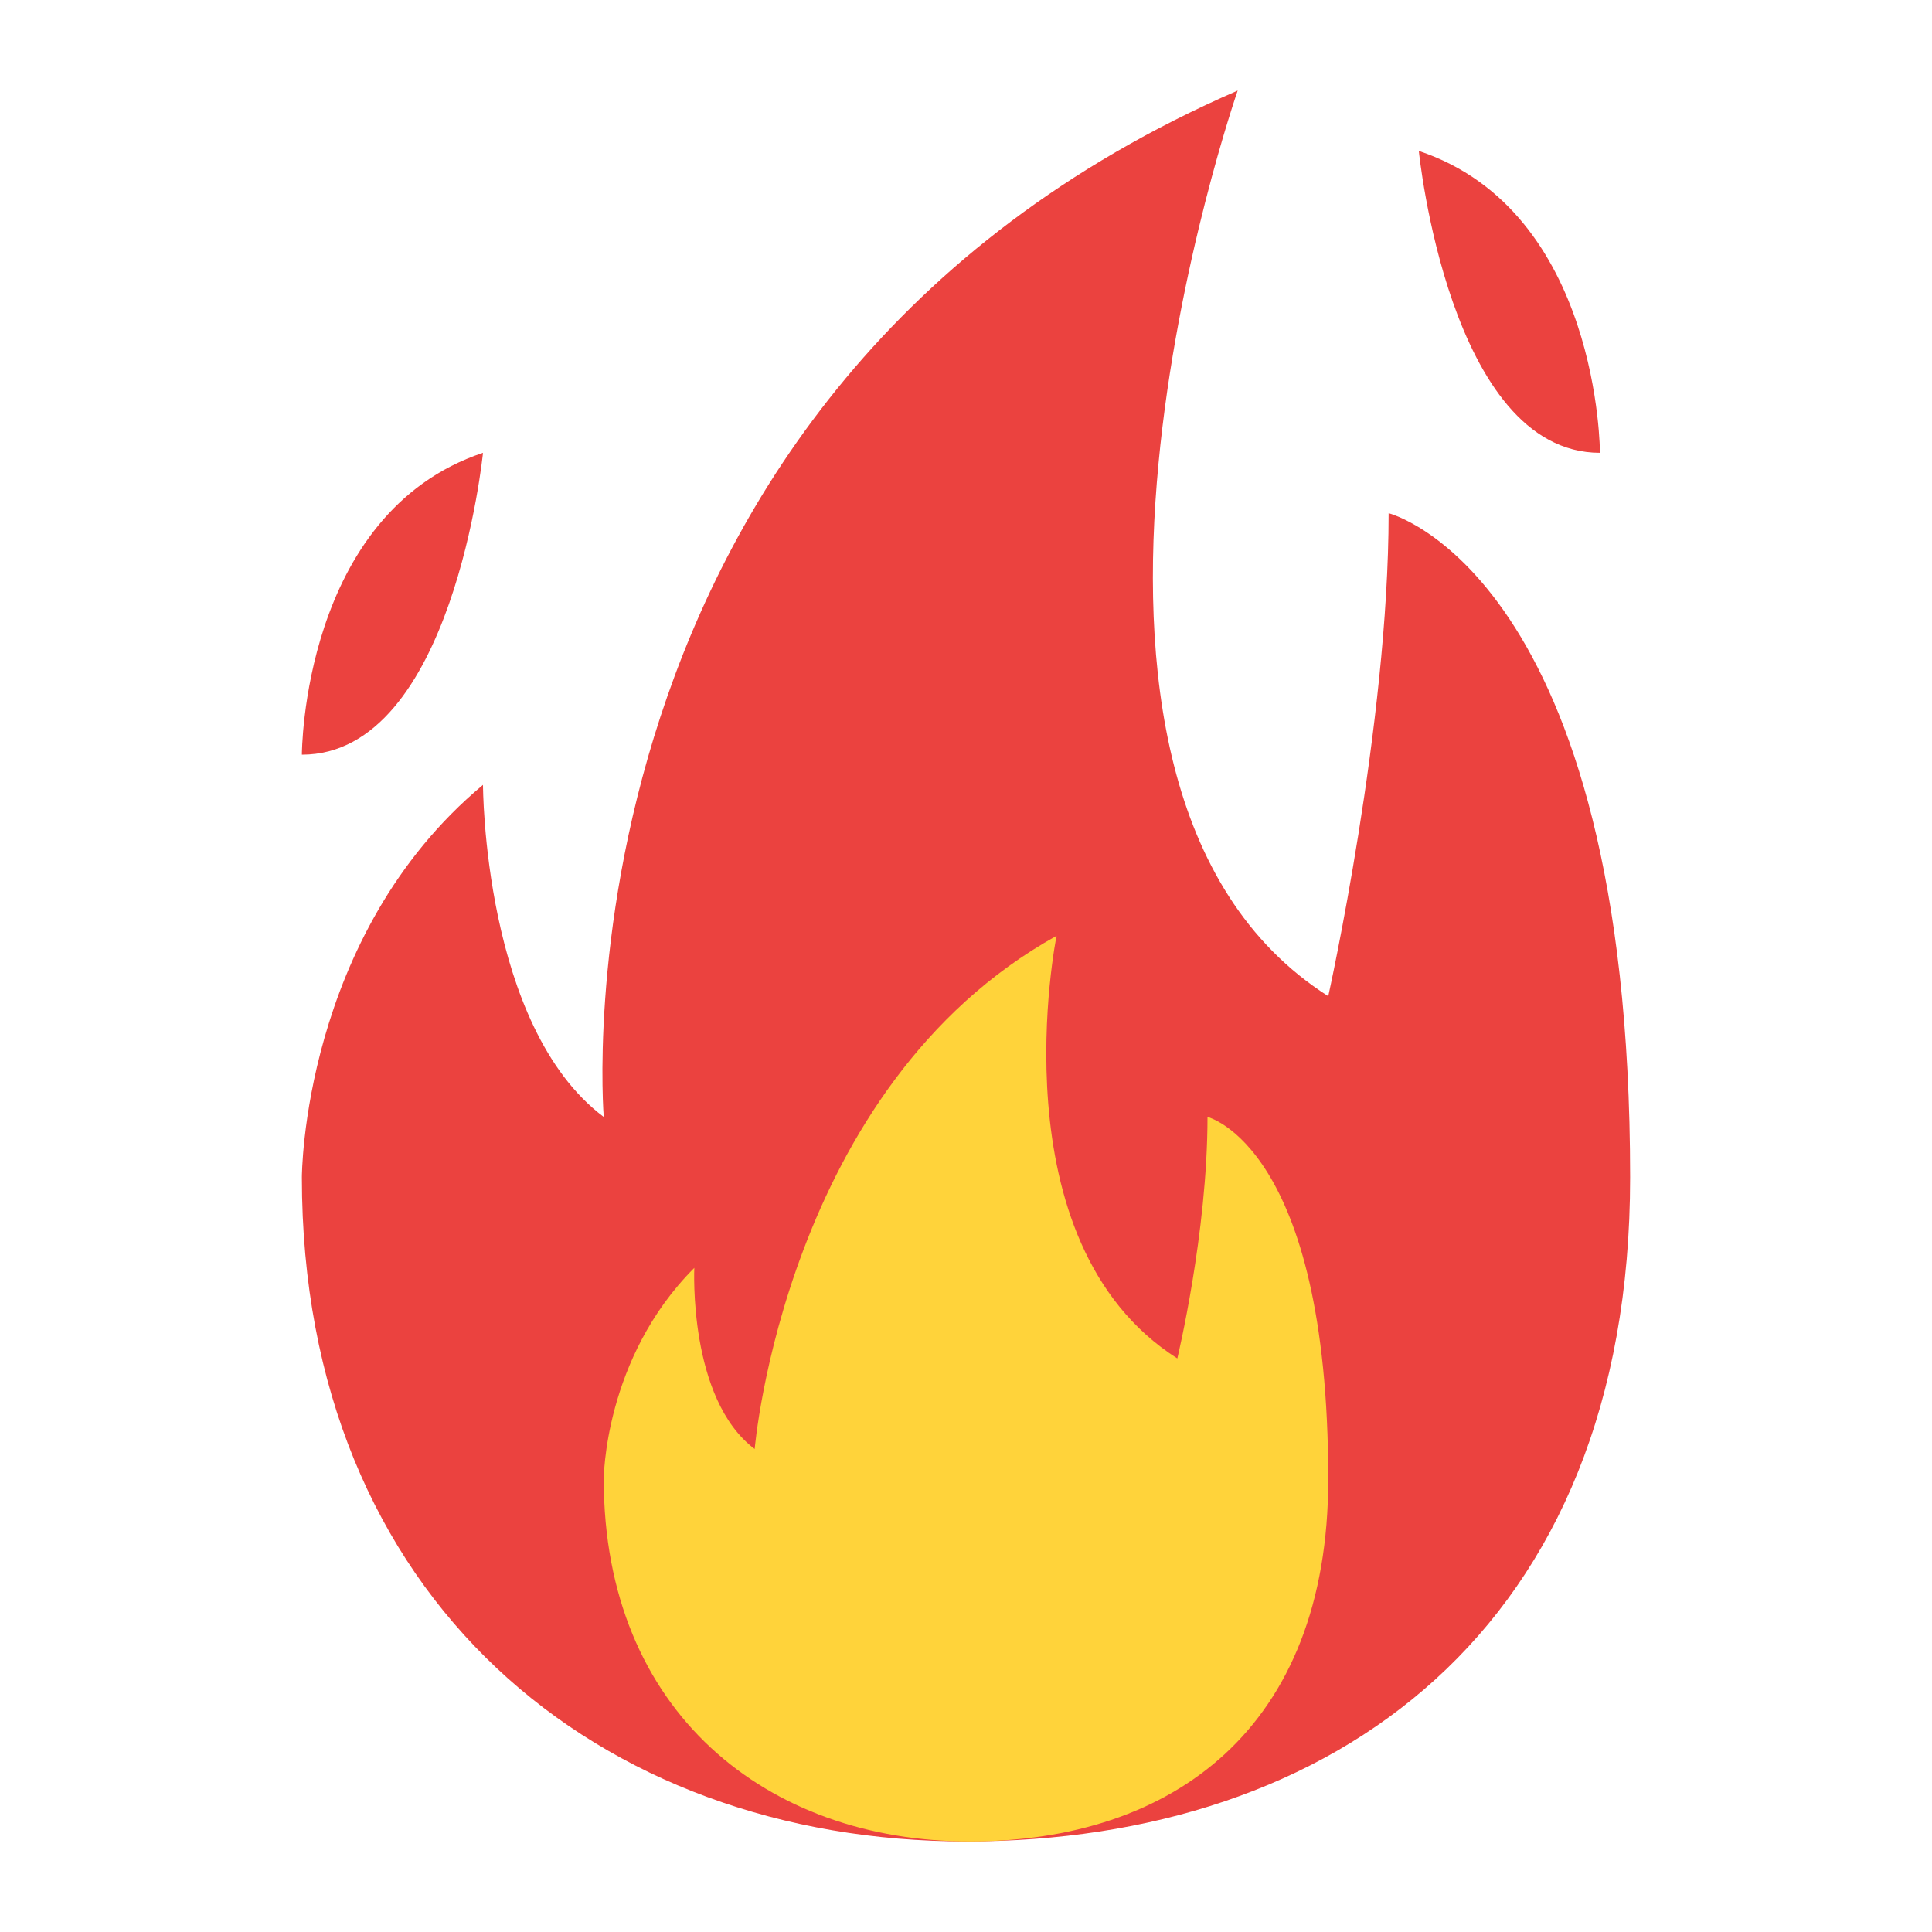 <svg id="Flat" height="512" viewBox="0 0 512 512" width="512" xmlns="http://www.w3.org/2000/svg"><g><path d="m432 312c0 120-78.798 176-176 176s-176-64-176-176c0 0 0-64 48-104 0 0 0 64 32 88 0 0-16-192 168-272 0 0-64 184 24 240 0 0 16-72 16-128 0 0 64 16 64 176z" fill="#eb423f"/><path d="m352 392c0 66.207-41.371 96-95 96s-97-34.207-97-96c0 0 0-32 24-56 0 0-1.655 34.759 16 48 0 0 8-96 80-136 0 0-16.552 81.103 32 112 0 0 8-33.103 8-64 0 0 32 7.724 32 96z" fill="#ffd33a"/><g fill="#eb423f"><path d="m80 200s0-64 48-80c0 0-8 80-48 80z"/><path d="m424 120s0-64-48-80c0 0 8 80 48 80z"/></g></g></svg>